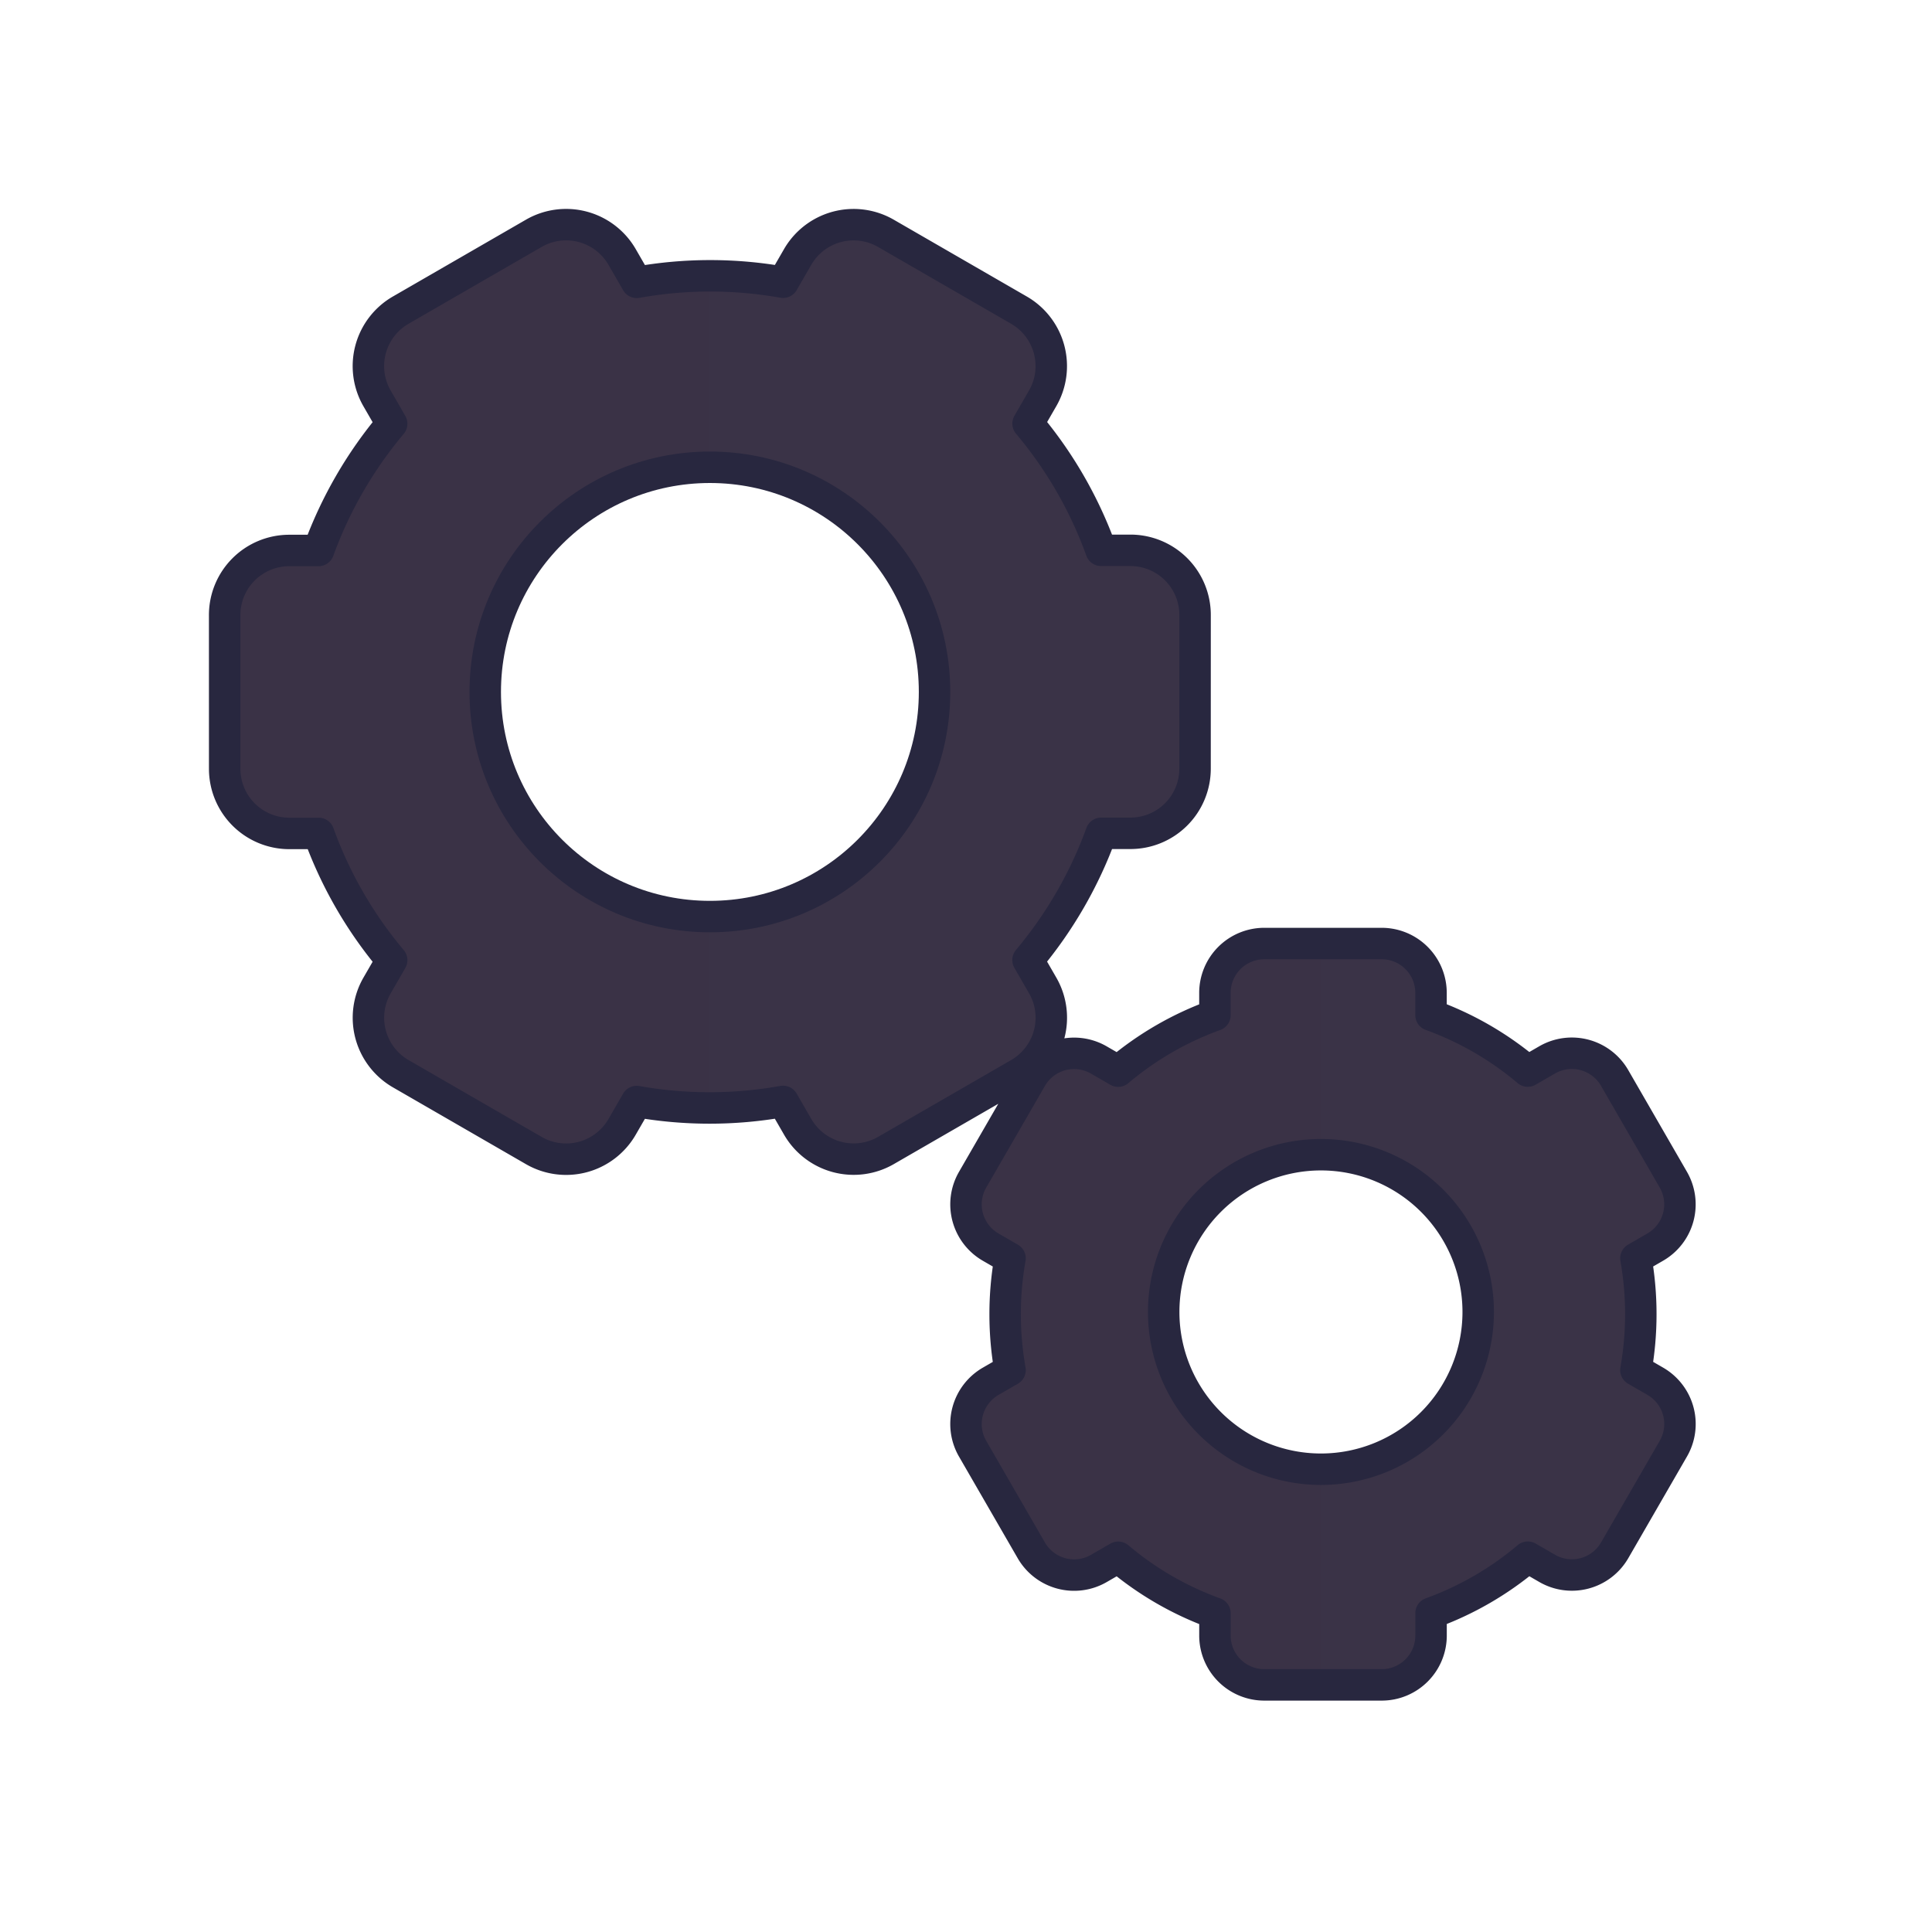 <?xml version="1.0" encoding="UTF-8"?>
<svg xmlns="http://www.w3.org/2000/svg" width="430" height="430" fill="none" viewBox="0 0 430 430">
  <path fill="#3a3347" fill-rule="evenodd" d="m364.101 304.932 4.298 2.483a10.98 10.98 0 0 1 5.128 6.67 10.97 10.97 0 0 1-1.094 8.342l-13.059 22.62a10.996 10.996 0 0 1-15.021 4.024l-4.312-2.491a70.7 70.7 0 0 1-21.533 12.454v4.979a10.97 10.97 0 0 1-3.22 7.77 10.97 10.97 0 0 1-7.772 3.217h-26.118a10.97 10.97 0 0 1-7.773-3.217 10.98 10.98 0 0 1-3.219-7.77v-4.962a70.6 70.6 0 0 1-21.533-12.454l-4.312 2.492a10.996 10.996 0 0 1-15.021-4.025l-13.064-22.619a10.99 10.99 0 0 1 4.025-15.021l4.299-2.483a71.5 71.5 0 0 1 0-24.882l-4.299-2.483a11 11 0 0 1-5.127-6.676 10.98 10.98 0 0 1 1.102-8.345l13.06-22.619a10.996 10.996 0 0 1 15.021-4.025l4.312 2.492a70.6 70.6 0 0 1 21.532-12.454v-4.962a10.99 10.99 0 0 1 6.786-10.152 11 11 0 0 1 4.206-.835h26.114a10.97 10.97 0 0 1 7.772 3.217 10.97 10.97 0 0 1 3.22 7.77v4.944a70.6 70.6 0 0 1 21.533 12.454l4.312-2.492a10.996 10.996 0 0 1 15.021 4.025l13.059 22.629a10.983 10.983 0 0 1-4.025 15.02l-4.298 2.483a71.5 71.5 0 0 1 0 24.882m-50.656-42.033a35 35 0 0 0-44.193 4.353 35 35 0 1 0 44.193-4.353m-81.392-43.595-3.248-5.628a93.6 93.6 0 0 0 16.285-28.206l6.498-.001a14.385 14.385 0 0 0 13.3-8.883 14.4 14.4 0 0 0 1.093-5.51l.006-34.198a14.394 14.394 0 0 0-14.394-14.393l-6.518.002a92.5 92.5 0 0 0-16.259-28.21l3.236-5.604a14.4 14.4 0 0 0-1.048-15.95 14.4 14.4 0 0 0-4.221-3.699L197.18 51.933a14.383 14.383 0 0 0-19.651 5.261l-3.247 5.624a92.5 92.5 0 0 0-32.56.025l-3.257-5.646a14.393 14.393 0 0 0-19.661-5.269L89.196 69.022a14.38 14.38 0 0 0-5.269 19.662l3.248 5.628a93.5 93.5 0 0 0-16.284 28.205l-6.498.001a14.39 14.39 0 0 0-13.3 8.884 14.4 14.4 0 0 0-1.093 5.51l.005 34.191a14.393 14.393 0 0 0 14.393 14.393l6.519-.003a92.5 92.5 0 0 0 16.258 28.211l-3.247 5.624a14.38 14.38 0 0 0 5.27 19.648l29.607 17.094a14.376 14.376 0 0 0 19.651-5.261l3.258-5.644a92.5 92.5 0 0 0 32.56-.025l3.258 5.647a14.394 14.394 0 0 0 19.661 5.268l29.608-17.094a14.38 14.38 0 0 0 5.252-19.657M158 204c27.614 0 50-22.386 50-50s-22.386-50-50-50-50 22.386-50 50 22.386 50 50 50" clip-rule="evenodd"></path>
  <path fill="#3a3347" d="M158 61.386a92.5 92.5 0 0 0-16.278 1.457l-3.257-5.646a14.393 14.393 0 0 0-19.661-5.269L89.196 69.022a14.38 14.38 0 0 0-5.269 19.662l3.248 5.628a93.5 93.5 0 0 0-16.284 28.205l-6.498.001a14.39 14.39 0 0 0-13.3 8.884 14.4 14.4 0 0 0-1.093 5.51l.005 34.191a14.393 14.393 0 0 0 14.393 14.393l6.519-.003a92.5 92.5 0 0 0 16.258 28.211l-3.247 5.624a14.38 14.38 0 0 0 5.27 19.648l29.607 17.094a14.376 14.376 0 0 0 19.651-5.261l3.258-5.644A92.4 92.4 0 0 0 158 246.597V204c-27.614 0-50-22.386-50-50s22.386-50 50-50zM294 210h-12.607a10.98 10.98 0 0 0-7.772 3.217 10.98 10.98 0 0 0-3.22 7.77v4.962a70.6 70.6 0 0 0-21.532 12.454l-4.312-2.492a10.996 10.996 0 0 0-15.021 4.025l-13.06 22.619a10.99 10.99 0 0 0 4.025 15.021l4.299 2.483a71.5 71.5 0 0 0 0 24.882l-4.299 2.483a11 11 0 0 0-5.127 6.676 10.98 10.98 0 0 0 1.102 8.345l13.064 22.619a10.996 10.996 0 0 0 15.021 4.025l4.312-2.492a70.6 70.6 0 0 0 21.533 12.454v4.962a10.97 10.97 0 0 0 3.22 7.77 10.97 10.97 0 0 0 7.772 3.217H294v-48a35 35 0 0 1-29.101-15.555 35 35 0 0 1 4.353-44.193A35 35 0 0 1 294 257z" opacity=".5" style="mix-blend-mode:multiply"></path>
  <path stroke="#28273f" stroke-linecap="round" stroke-linejoin="round" stroke-width="7" d="M294 257a35 35 0 1 1-35 35 35 35 0 0 1 10.252-24.748A35 35 0 0 1 294 257"></path>
  <path stroke="#28273f" stroke-linecap="round" stroke-linejoin="round" stroke-width="7" d="m368.399 307.415-4.298-2.483a71.5 71.5 0 0 0 0-24.882l4.298-2.483a10.97 10.97 0 0 0 5.127-6.675 11 11 0 0 0-1.102-8.345l-13.059-22.629a10.995 10.995 0 0 0-15.021-4.025l-4.312 2.492a70.6 70.6 0 0 0-21.533-12.454v-4.944a10.97 10.97 0 0 0-3.22-7.77 10.97 10.97 0 0 0-7.772-3.217h-26.114a10.98 10.98 0 0 0-7.772 3.217 10.98 10.98 0 0 0-3.22 7.77v4.962a70.6 70.6 0 0 0-21.532 12.454l-4.312-2.492a10.996 10.996 0 0 0-15.021 4.025l-13.06 22.619a10.99 10.99 0 0 0 4.025 15.021l4.299 2.483a71.5 71.5 0 0 0 0 24.882l-4.299 2.483a11 11 0 0 0-5.127 6.676 10.98 10.98 0 0 0 1.102 8.345l13.064 22.619a10.996 10.996 0 0 0 15.021 4.025l4.312-2.492a70.6 70.6 0 0 0 21.533 12.454v4.962a10.98 10.98 0 0 0 6.786 10.152c1.333.552 2.762.836 4.206.835h26.118a10.97 10.97 0 0 0 7.772-3.217 10.97 10.97 0 0 0 3.22-7.77v-4.979a70.7 70.7 0 0 0 21.533-12.454l4.312 2.491a10.996 10.996 0 0 0 15.021-4.024l13.059-22.62a10.97 10.97 0 0 0-.806-12.187 11 11 0 0 0-3.228-2.825m-139.594-93.739 3.248 5.628a14.37 14.37 0 0 1 1.447 10.917 14.38 14.38 0 0 1-6.699 8.74l-29.608 17.094a14.39 14.39 0 0 1-19.661-5.268l-3.258-5.647a92.5 92.5 0 0 1-32.56.025l-3.258 5.644a14.4 14.4 0 0 1-8.736 6.702 14.38 14.38 0 0 1-10.915-1.441l-29.608-17.094a14.4 14.4 0 0 1-6.705-8.732 14.38 14.38 0 0 1 1.436-10.916l3.247-5.624a92.5 92.5 0 0 1-16.258-28.211l-6.519.003a14.394 14.394 0 0 1-14.393-14.393L50 136.912a14.38 14.38 0 0 1 14.393-14.394l6.498-.001a93.5 93.5 0 0 1 16.284-28.205l-3.248-5.628a14.38 14.38 0 0 1 5.269-19.662l29.608-17.094a14.39 14.39 0 0 1 19.661 5.269l3.257 5.646a92.5 92.5 0 0 1 32.56-.025l3.247-5.624a14.39 14.39 0 0 1 14.337-7.067c1.873.247 3.678.86 5.314 1.806l29.603 17.091a14.38 14.38 0 0 1 5.269 19.649l-3.236 5.604a92.5 92.5 0 0 1 16.259 28.21l6.518-.002a14.393 14.393 0 0 1 14.394 14.393l-.006 34.198a14.4 14.4 0 0 1-4.213 10.181 14.37 14.37 0 0 1-10.18 4.212l-6.498.001a93.6 93.6 0 0 1-16.285 28.206"></path>
  <circle cx="158" cy="154" r="50" stroke="#28273f" stroke-width="7"></circle>
</svg>
